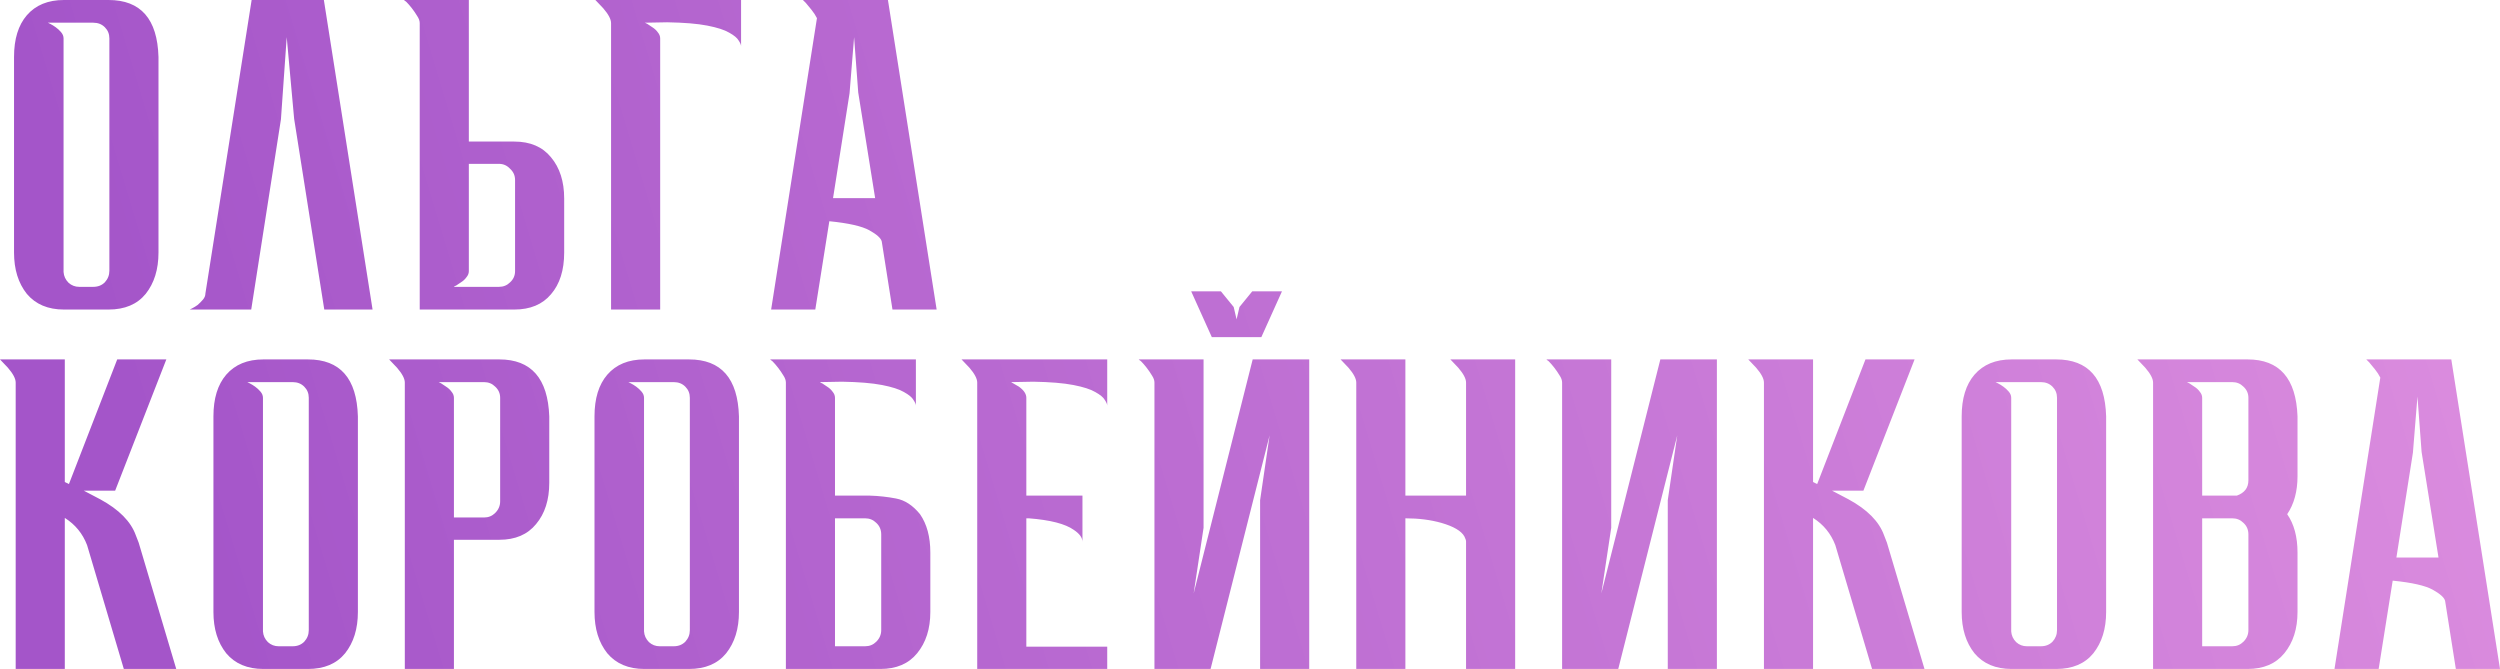 <?xml version="1.0" encoding="UTF-8"?> <svg xmlns="http://www.w3.org/2000/svg" width="1670" height="447" viewBox="0 0 1670 447" fill="none"> <path d="M72.51 206.778H42.734C32.074 206.778 23.803 203.286 17.921 196.301C12.223 189.133 9.374 179.943 9.374 168.731V38.047C9.374 26.1 12.223 16.818 17.921 10.201C23.803 3.4 32.074 5.22572e-05 42.734 5.22572e-05H72.51C94.015 5.22572e-05 105.135 12.682 105.87 38.047V168.731C105.87 179.943 103.022 189.133 97.324 196.301C91.626 203.286 83.355 206.778 72.51 206.778ZM62.309 191.614C65.434 191.614 68.007 190.603 70.029 188.581C72.051 186.376 73.062 183.803 73.062 180.862V25.64C73.062 22.7 72.051 20.218 70.029 18.197C68.007 16.175 65.434 15.164 62.309 15.164H31.982L33.636 15.991C34.739 16.542 35.934 17.277 37.22 18.197C38.507 19.116 39.702 20.218 40.804 21.505C41.907 22.792 42.459 24.17 42.459 25.64V181.689C42.642 184.446 43.745 186.835 45.767 188.857C47.789 190.695 50.178 191.614 52.935 191.614H62.309ZM248.875 206.778H216.617L196.491 79.403L191.528 24.813L187.668 79.678L167.818 206.778H126.738L128.392 205.951C129.495 205.399 130.69 204.664 131.976 203.745C133.263 202.642 134.458 201.448 135.56 200.161C136.663 198.874 137.215 197.496 137.215 196.025L168.093 5.22572e-05H216.342L248.875 206.778ZM313.185 94.566H343.512C354.173 94.566 362.352 98.059 368.05 105.043C373.931 112.028 376.872 121.218 376.872 132.614V168.731C376.872 180.494 373.931 189.776 368.05 196.577C362.352 203.377 354.173 206.778 343.512 206.778H280.376V15.44C280.376 13.969 279.824 12.407 278.722 10.752C277.619 8.914 276.424 7.168 275.137 5.514C273.851 3.86 272.656 2.481 271.553 1.379C271.186 1.011 270.818 0.735 270.451 0.551L269.899 5.22572e-05H313.185V94.566ZM313.185 181.137C313.185 182.608 312.633 183.986 311.53 185.273C310.611 186.56 309.417 187.662 307.946 188.581C306.66 189.5 305.557 190.236 304.638 190.787C304.086 190.971 303.719 191.155 303.535 191.338C303.351 191.338 303.259 191.43 303.259 191.614H333.311C336.252 191.614 338.733 190.603 340.755 188.581C342.961 186.56 344.063 184.078 344.063 181.137V120.207C344.063 117.266 342.961 114.785 340.755 112.763C338.733 110.557 336.252 109.454 333.311 109.454H313.185V181.137ZM440.999 206.778H408.19V15.44C408.19 12.866 406.444 9.558 402.952 5.514L397.714 5.22572e-05H495.037V30.879C495.037 29.96 494.486 28.673 493.383 27.019C492.464 25.365 490.35 23.619 487.042 21.781C483.917 19.943 479.046 18.38 472.429 17.094C465.812 15.807 456.898 15.072 445.686 14.888L430.798 15.164L432.452 15.991C433.371 16.542 434.474 17.277 435.761 18.197C437.231 19.116 438.426 20.218 439.345 21.505C440.448 22.792 440.999 24.17 440.999 25.64V206.778ZM495.037 31.43V30.879V31.43ZM625.675 206.778H596.175L589.007 161.287C588.455 159.081 585.698 156.6 580.736 153.843C575.773 151.086 566.859 149.064 553.992 147.777L544.618 206.778H515.118L545.721 12.131C544.802 10.293 543.608 8.455 542.137 6.617C540.667 4.779 539.38 3.217 538.277 1.93L536.347 5.22572e-05H593.142L625.675 206.778ZM584.595 132.338L573.292 61.758L570.535 24.813L567.502 62.309L556.474 132.338H584.595ZM117.726 446.868H82.711L58.174 364.157C55.233 356.437 50.27 350.372 43.286 345.961V446.868H10.477V255.53C10.477 252.957 8.731 249.648 5.239 245.604L0 240.09H43.286V321.974L46.043 323.353L78.3 240.09H111.109L76.922 327.764H55.968L66.996 333.554C79.495 340.355 87.398 348.35 90.707 357.54L92.637 362.503L117.726 446.868ZM205.71 446.868H175.934C165.273 446.868 157.002 443.376 151.12 436.391C145.422 429.223 142.574 420.033 142.574 408.821V278.137C142.574 266.19 145.422 256.908 151.12 250.291C157.002 243.491 165.273 240.09 175.934 240.09H205.71C227.215 240.09 238.335 252.773 239.07 278.137V408.821C239.07 420.033 236.221 429.223 230.523 436.391C224.825 443.376 216.554 446.868 205.71 446.868ZM195.509 431.704C198.633 431.704 201.207 430.693 203.228 428.672C205.25 426.466 206.261 423.893 206.261 420.952V265.731C206.261 262.79 205.25 260.309 203.228 258.287C201.207 256.265 198.633 255.254 195.509 255.254H165.181L166.835 256.081C167.938 256.633 169.133 257.368 170.42 258.287C171.706 259.206 172.901 260.309 174.004 261.595C175.107 262.882 175.658 264.26 175.658 265.731V421.779C175.842 424.536 176.945 426.926 178.966 428.947C180.988 430.785 183.378 431.704 186.135 431.704H195.509ZM303.223 446.868H270.414V255.53C270.414 252.957 268.668 249.648 265.176 245.604L259.937 240.09H333.55C354.871 240.09 365.991 252.773 366.91 278.137V322.526C366.91 333.921 363.969 343.112 358.088 350.096C352.39 357.081 344.211 360.573 333.55 360.573H303.223V446.868ZM323.349 345.685C326.29 345.685 328.771 344.674 330.793 342.652C332.999 340.446 334.101 337.873 334.101 334.932V265.731C334.101 262.79 332.999 260.309 330.793 258.287C328.771 256.265 326.29 255.254 323.349 255.254H293.022L294.676 256.081C295.595 256.633 296.698 257.368 297.984 258.287C299.455 259.206 300.649 260.309 301.568 261.595C302.671 262.882 303.223 264.26 303.223 265.731V345.685H323.349ZM460.262 446.868H430.486C419.825 446.868 411.554 443.376 405.672 436.391C399.975 429.223 397.126 420.033 397.126 408.821V278.137C397.126 266.19 399.975 256.908 405.672 250.291C411.554 243.491 419.825 240.09 430.486 240.09H460.262C481.767 240.09 492.887 252.773 493.622 278.137V408.821C493.622 420.033 490.773 429.223 485.075 436.391C479.377 443.376 471.106 446.868 460.262 446.868ZM450.061 431.704C453.185 431.704 455.759 430.693 457.78 428.672C459.802 426.466 460.813 423.893 460.813 420.952V265.731C460.813 262.79 459.802 260.309 457.78 258.287C455.759 256.265 453.185 255.254 450.061 255.254H419.733L421.388 256.081C422.49 256.633 423.685 257.368 424.972 258.287C426.258 259.206 427.453 260.309 428.556 261.595C429.659 262.882 430.21 264.26 430.21 265.731V421.779C430.394 424.536 431.497 426.926 433.518 428.947C435.54 430.785 437.93 431.704 440.687 431.704H450.061ZM557.775 331.073H580.934C586.999 331.256 592.881 331.9 598.579 333.002C604.461 334.105 609.791 337.598 614.57 343.479C619.165 350.096 621.462 358.643 621.462 369.12V408.821C621.462 420.033 618.521 429.223 612.64 436.391C606.942 443.376 598.763 446.868 588.102 446.868H524.966V255.53C524.966 254.059 524.415 252.497 523.312 250.843C522.209 249.005 521.014 247.259 519.728 245.604C518.441 243.95 517.246 242.572 516.143 241.469C515.776 241.101 515.408 240.826 515.041 240.642L514.489 240.09H611.813V270.969C611.813 270.05 611.261 268.764 610.158 267.109C609.239 265.455 607.126 263.709 603.817 261.871C600.693 260.033 595.822 258.471 589.205 257.184C582.588 255.897 573.674 255.162 562.462 254.978L547.574 255.254H547.849C547.849 255.438 547.941 255.53 548.125 255.53C548.309 255.714 548.676 255.897 549.228 256.081C550.147 256.633 551.25 257.368 552.536 258.287C554.007 259.206 555.201 260.309 556.12 261.595C557.223 262.882 557.775 264.26 557.775 265.731V331.073ZM557.775 346.236V431.704H577.901C580.842 431.704 583.323 430.693 585.345 428.672C587.551 426.466 588.653 423.893 588.653 420.952V356.989C588.653 353.864 587.551 351.291 585.345 349.269C583.323 347.247 580.842 346.236 577.901 346.236H557.775ZM739.627 446.868H652.78V255.53C652.78 252.957 651.034 249.648 647.542 245.604L642.304 240.09H739.627V270.969C739.627 270.05 739.076 268.764 737.973 267.109C737.054 265.455 734.94 263.709 731.632 261.871C728.507 260.033 723.636 258.471 717.019 257.184C710.402 255.897 701.488 255.162 690.276 254.978L675.388 255.254L680.626 258.287C683.935 260.676 685.589 263.158 685.589 265.731V331.073H723.085V361.951C723.085 359.194 721.155 356.529 717.295 353.956C711.597 349.912 701.58 347.339 687.243 346.236H685.589V431.98H739.627V446.868ZM771.171 255.53C771.171 254.059 770.62 252.497 769.517 250.843C768.414 249.005 767.22 247.259 765.933 245.604C764.647 243.95 763.452 242.572 762.349 241.469C761.981 241.101 761.614 240.826 761.246 240.642L760.695 240.09H803.98V352.577L797.363 396.414L836.789 240.09H874.56V446.868H841.752V334.105L848.093 290.82L808.667 446.868H771.171V255.53ZM842.579 225.202H809.494L795.709 194.599H815.56L824.107 205.076L826.037 213.347L827.966 205.076L836.513 194.599H856.364L842.579 225.202ZM1012.13 446.868H979.323V361.676C979.323 360.94 978.956 359.838 978.221 358.367C976.199 354.691 971.052 351.658 962.781 349.269C955.613 347.247 947.617 346.236 938.795 346.236V446.868H905.986V255.53C905.986 252.957 904.24 249.648 900.748 245.604L895.509 240.09H938.795V331.073H979.323V255.53C979.323 252.957 977.577 249.648 974.085 245.604L968.847 240.09H1012.13V446.868ZM1043.49 255.53C1043.49 254.059 1042.94 252.497 1041.84 250.843C1040.74 249.005 1039.54 247.259 1038.26 245.604C1036.97 243.95 1035.77 242.572 1034.67 241.469C1034.3 241.101 1033.94 240.826 1033.57 240.642L1033.02 240.09H1076.3V352.577L1069.69 396.414L1109.11 240.09H1146.88V446.868H1114.07V334.105L1120.41 290.82L1080.99 446.868H1043.49V255.53ZM1285.56 446.868H1250.54L1226 364.157C1223.06 356.437 1218.1 350.372 1211.12 345.961V446.868H1178.31V255.53C1178.31 252.957 1176.56 249.648 1173.07 245.604L1167.83 240.09H1211.12V321.974L1213.87 323.353L1246.13 240.09H1278.94L1244.75 327.764H1223.8L1234.83 333.554C1247.33 340.355 1255.23 348.35 1258.54 357.54L1260.47 362.503L1285.56 446.868ZM1373.54 446.868H1343.76C1333.1 446.868 1324.83 443.376 1318.95 436.391C1313.25 429.223 1310.4 420.033 1310.4 408.821V278.137C1310.4 266.19 1313.25 256.908 1318.95 250.291C1324.83 243.491 1333.1 240.09 1343.76 240.09H1373.54C1395.05 240.09 1406.17 252.773 1406.9 278.137V408.821C1406.9 420.033 1404.05 429.223 1398.35 436.391C1392.66 443.376 1384.39 446.868 1373.54 446.868ZM1363.34 431.704C1366.46 431.704 1369.04 430.693 1371.06 428.672C1373.08 426.466 1374.09 423.893 1374.09 420.952V265.731C1374.09 262.79 1373.08 260.309 1371.06 258.287C1369.04 256.265 1366.46 255.254 1363.34 255.254H1333.01L1334.67 256.081C1335.77 256.633 1336.96 257.368 1338.25 258.287C1339.54 259.206 1340.73 260.309 1341.84 261.595C1342.94 262.882 1343.49 264.26 1343.49 265.731V421.779C1343.67 424.536 1344.78 426.926 1346.8 428.947C1348.82 430.785 1351.21 431.704 1353.97 431.704H1363.34ZM1501.38 446.868H1438.25V255.53C1438.25 252.957 1436.5 249.648 1433.01 245.604L1427.77 240.09H1501.38C1522.7 240.09 1533.82 252.773 1534.74 278.137V318.114C1534.74 328.224 1532.44 336.679 1527.85 343.479C1532.44 350.096 1534.74 358.643 1534.74 369.12V408.821C1534.74 420.033 1531.8 429.223 1525.92 436.391C1520.22 443.376 1512.04 446.868 1501.38 446.868ZM1491.18 431.704C1494.12 431.704 1496.6 430.693 1498.62 428.672C1500.83 426.466 1501.93 423.893 1501.93 420.952V356.989C1501.93 353.864 1500.83 351.291 1498.62 349.269C1496.6 347.247 1494.12 346.236 1491.18 346.236H1471.05V431.704H1491.18ZM1494.21 331.073C1499.36 329.235 1501.93 325.834 1501.93 320.872V265.731C1501.93 262.79 1500.83 260.309 1498.62 258.287C1496.6 256.265 1494.12 255.254 1491.18 255.254H1460.85L1462.51 256.081C1463.43 256.633 1464.53 257.368 1465.82 258.287C1467.29 259.206 1468.48 260.309 1469.4 261.595C1470.5 262.882 1471.05 264.26 1471.05 265.731V331.073H1494.21ZM1670 446.868H1640.5L1633.33 401.377C1632.78 399.171 1630.02 396.69 1625.06 393.933C1620.1 391.176 1611.18 389.154 1598.32 387.868L1588.94 446.868H1559.44L1590.05 252.221C1589.13 250.383 1587.93 248.545 1586.46 246.707C1584.99 244.869 1583.7 243.307 1582.6 242.02L1580.67 240.09H1637.47L1670 446.868ZM1628.92 372.428L1617.62 301.848L1614.86 264.904L1611.83 302.399L1600.8 372.428H1628.92Z" fill="url(#paint0_linear_50_787)"></path> <defs> <linearGradient id="paint0_linear_50_787" x1="165.609" y1="540.046" x2="1807.46" y2="45.945" gradientUnits="userSpaceOnUse"> <stop stop-color="#A455C9"></stop> <stop offset="1" stop-color="#E293E1"></stop> </linearGradient> </defs> </svg> 